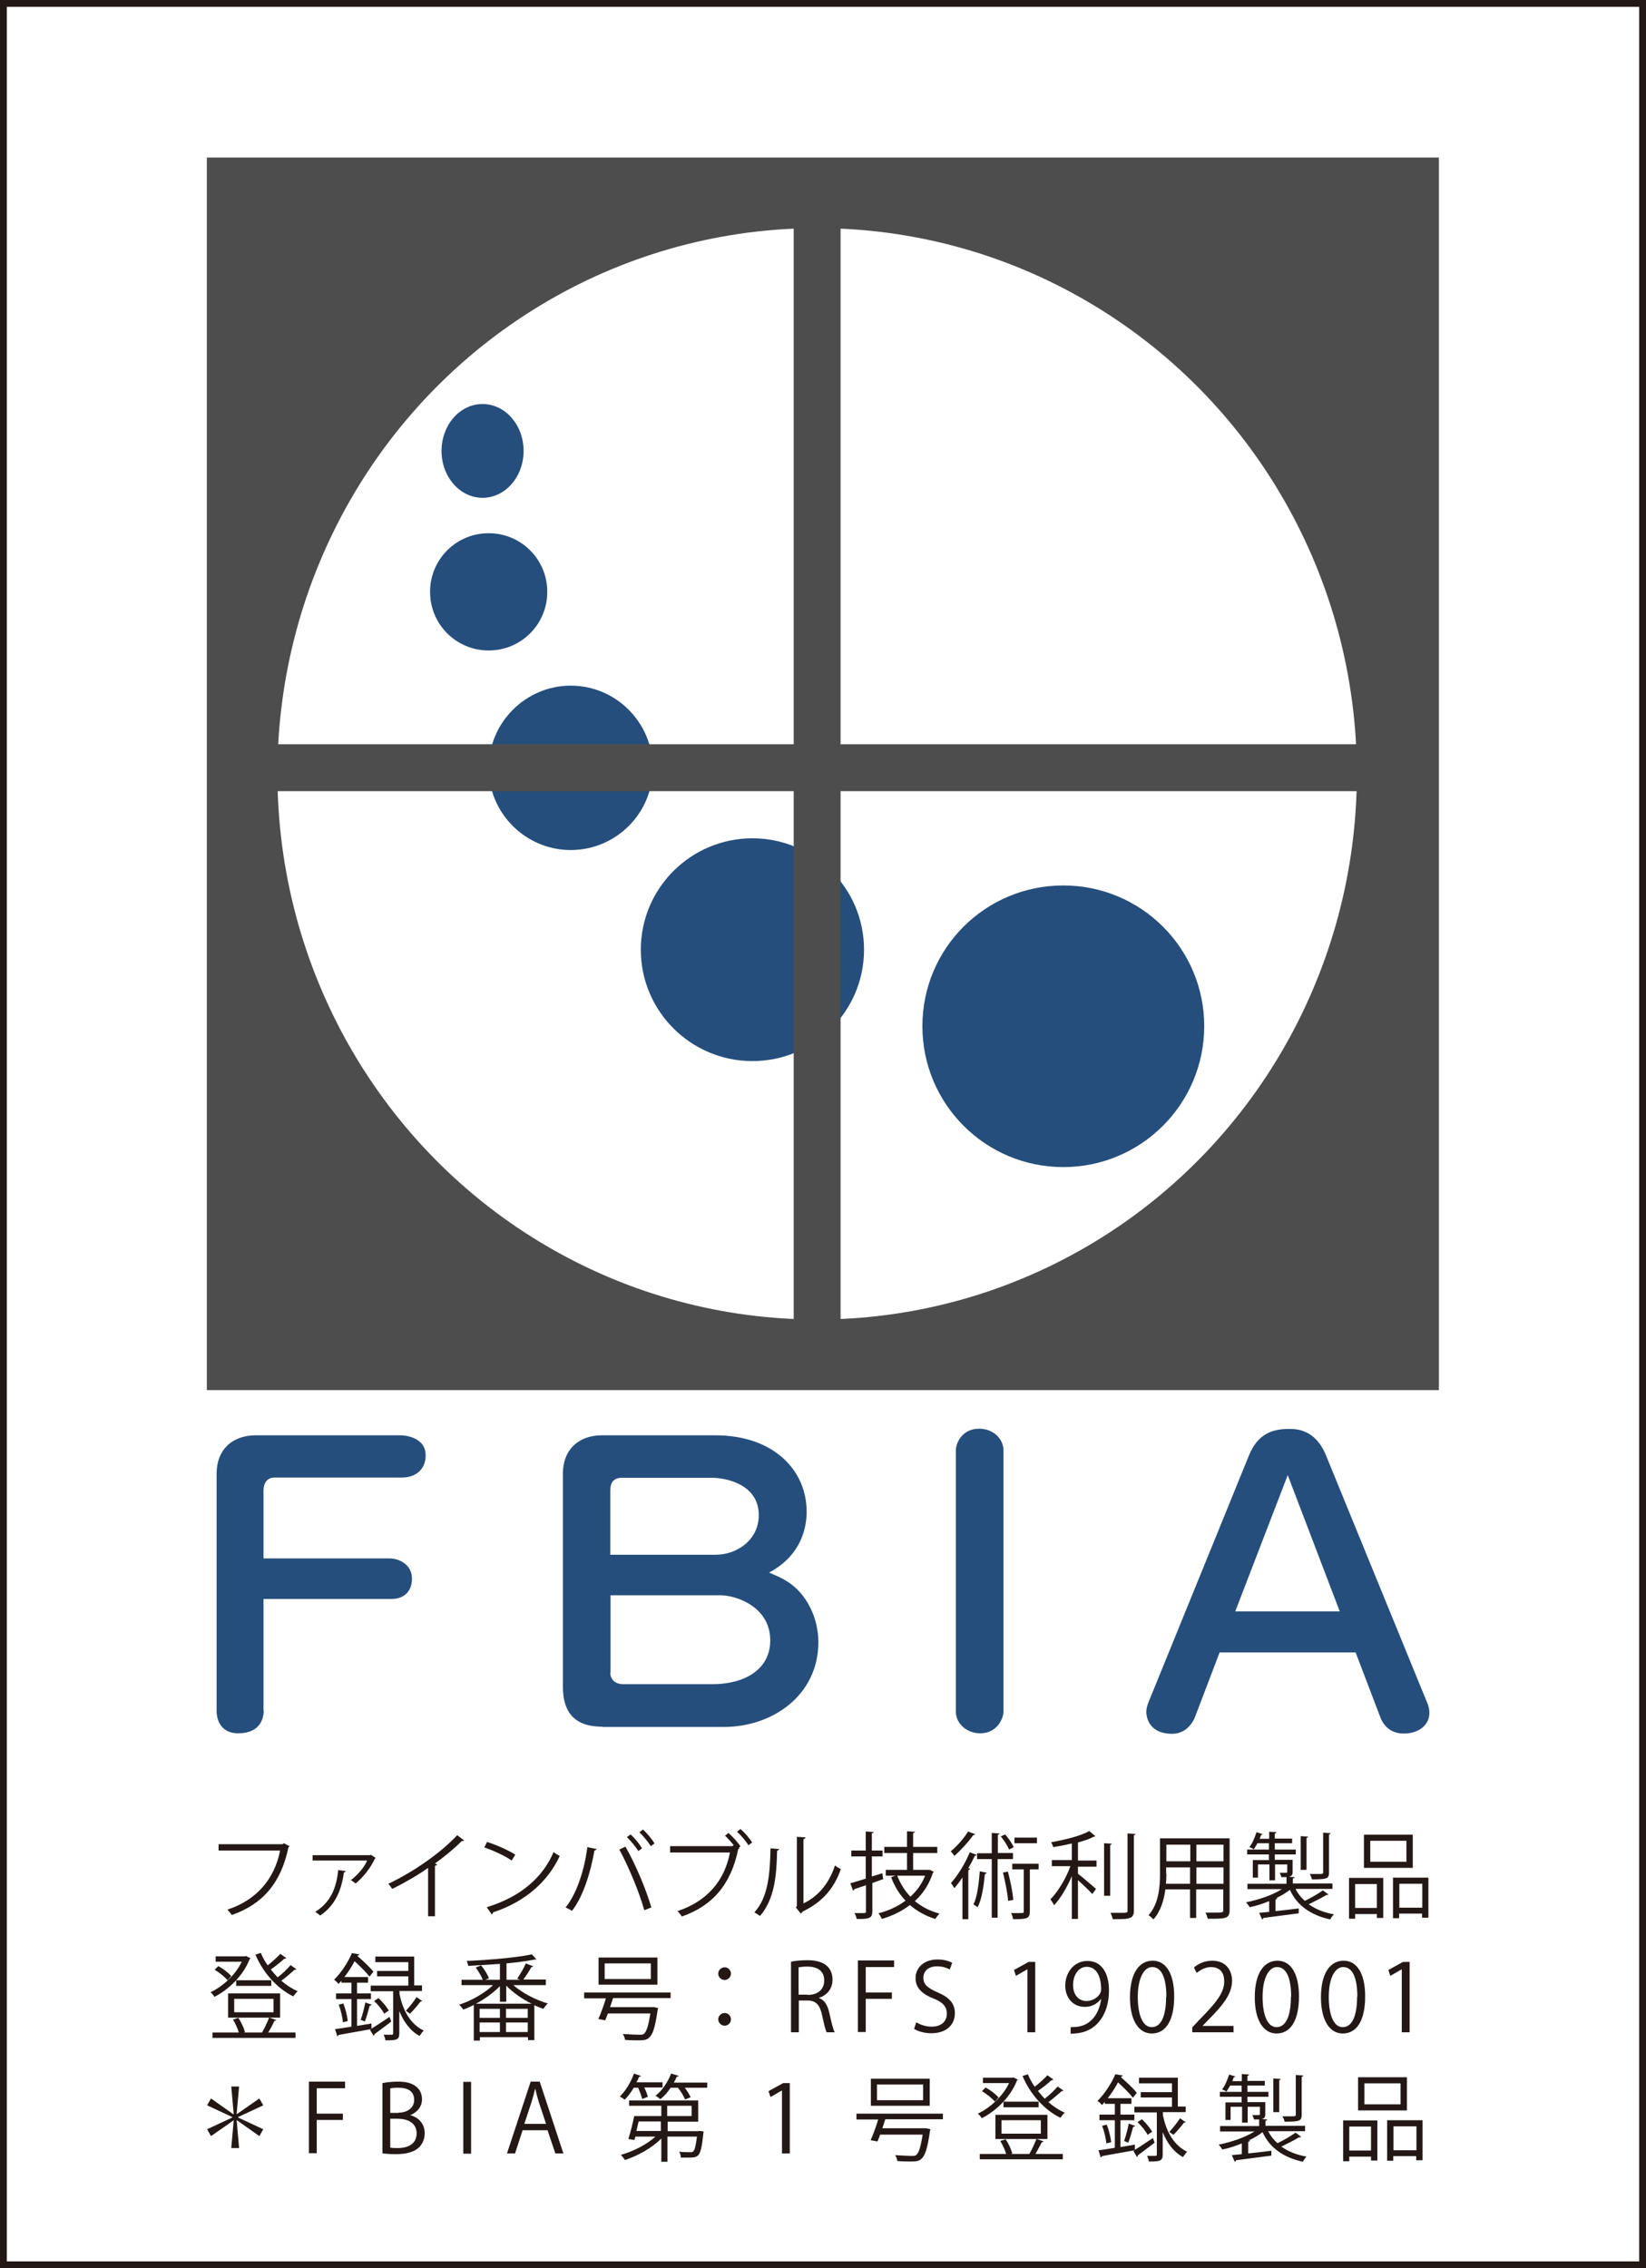 <?xml version="1.0" encoding="UTF-8"?><svg xmlns="http://www.w3.org/2000/svg" viewBox="0 0 67.4 92.85"><rect x="0" y="0" width="67.4" height="92.85" fill="#808080" stroke="none"/><defs><style>.d,.e{fill:#fff;}.f{fill:#254e7c;}.g{fill:#231815;}.h{fill:#4d4d4d;}.e{stroke:#231815;stroke-width:.28px;}</style></defs><g id="a"/><g id="b"><g id="c"><g><g><rect class="e" x=".14" y=".14" width="67.12" height="92.58"/><g><g><path class="f" d="M10.8,70.02c0,.3-.12,.94-1.05,.94-.85,0-.88-.79-.88-.88v-9.76c0-.94,.61-1.56,1.61-1.56h5.94s1.01,.01,1.01,.82c0,.59-.42,.91-.98,.91h-5.2c-.35,0-.46,.27-.46,.53v2.78h5.17c.35,0,.91,.23,.91,.83,0,.44-.25,.83-.84,.83h-5.24v4.56Z"/><path class="f" d="M24.67,70.69c-1.23,0-1.62-.68-1.62-1.64v-8.73c0-.95,.62-1.56,1.6-1.56h4.63c2.43,0,3.75,1.46,3.75,3.12,0,.27,0,1.69-1.54,2.5,.47,.2,1.03,.41,1.5,1.11,.37,.56,.52,1.18,.52,1.74,0,2.16-1.86,3.47-3.87,3.47h-4.98Zm4.64-7.04c.86,0,1.76-.6,1.76-1.62,0-1.29-1.39-1.53-1.91-1.53h-3.7c-.37,0-.47,.24-.47,.52v2.63h4.32Zm-4.32,4.83c0,.26,.19,.47,.53,.47h3.65c1.3,0,2.37-.59,2.37-1.79,0-1.41-1.44-1.85-2.03-1.85h-4.51v3.16Z"/><path class="f" d="M39.14,59.38c0-.32,.27-.89,.95-.89,.59,0,1,.42,1,.89v10.69c0,.27-.25,.89-.95,.89-.56,0-1-.4-1-.89v-10.69Z"/><path class="f" d="M49.94,67.65l-1.01,2.65c-.03,.09-.29,.68-.93,.68-1.03,0-1.06-.79-1.06-.89,0-.14,.03-.24,.08-.38l4.12-10.12c.37-.91,.98-1.09,1.64-1.09,.29,0,1.08,0,1.52,1.09l4.14,10.12c.04,.09,.09,.24,.09,.41,0,.51-.44,.85-1.05,.85-.49,0-.81-.27-.96-.67l-1.01-2.65h-5.56Zm4.92-1.68l-2.13-5.58-2.15,5.58h4.27Z"/></g><g><rect class="h" x="8.47" y="6.45" width="50.45" height="50.46"/><ellipse class="d" cx="33.46" cy="31.68" rx="22.1" ry="22.34"/><path class="f" d="M21.44,18.46c0,1.06-.75,1.92-1.68,1.92s-1.68-.86-1.68-1.92,.75-1.92,1.68-1.92,1.68,.86,1.68,1.92Z"/><path class="f" d="M22.41,24.23c0,1.33-1.07,2.4-2.4,2.4s-2.4-1.07-2.4-2.4,1.07-2.4,2.4-2.4,2.4,1.07,2.4,2.4Z"/><path class="f" d="M26.73,31.44c0,1.86-1.51,3.36-3.36,3.36s-3.36-1.51-3.36-3.36,1.51-3.37,3.36-3.37,3.36,1.51,3.36,3.37Z"/><path class="f" d="M35.38,38.88c0,2.52-2.05,4.56-4.57,4.56s-4.57-2.04-4.57-4.56,2.05-4.56,4.57-4.56,4.57,2.04,4.57,4.56Z"/><path class="f" d="M49.31,42.01c0,3.18-2.58,5.77-5.77,5.77s-5.77-2.58-5.77-5.77,2.58-5.76,5.77-5.76,5.77,2.58,5.77,5.76Z"/><rect class="h" x="9.91" y="30.47" width="48.05" height="1.92"/><rect class="h" x="32.5" y="6.93" width="1.92" height="48.05"/></g></g></g><g><path class="g" d="M11.86,75.59s-.03,.03-.05,.04c-.3,1.46-1.06,2.33-2.32,2.77-.04-.07-.13-.17-.18-.22,1.19-.39,1.93-1.25,2.16-2.42h-2.52v-.26h2.62l.05-.04,.23,.12Z"/><path class="g" d="M15.39,76.06s-.02,.02-.04,.03c-.17,.38-.5,.79-.79,1.02-.04-.04-.13-.1-.19-.14,.27-.2,.57-.55,.66-.8h-2.23v-.22h2.35l.03-.02,.2,.13Zm-1.24,.55s-.03,.05-.07,.05c-.09,.69-.34,1.34-.97,1.76-.05-.04-.14-.11-.2-.15,.63-.4,.86-.96,.94-1.71l.31,.04Z"/><path class="g" d="M19.02,75.34s-.04,.03-.07,.03c-.01,0-.02,0-.04,0-.3,.3-.72,.65-1.1,.92,.03,.01,.08,.04,.09,.04,0,.02-.04,.05-.09,.05v2.07h-.28v-1.98c-.41,.29-.94,.6-1.47,.86-.04-.06-.11-.16-.16-.21,1.05-.49,2.2-1.31,2.82-1.99l.29,.22Z"/><path class="g" d="M19.95,75.41c.4,.13,.86,.33,1.15,.52l-.15,.24c-.28-.2-.73-.4-1.12-.54l.12-.23Zm-.02,2.67c1.37-.42,2.28-1.19,2.74-2.26,.08,.07,.17,.12,.25,.16-.48,1.05-1.42,1.88-2.73,2.31,0,.03-.03,.07-.05,.09l-.21-.3Z"/><path class="g" d="M24.44,75.7s-.04,.05-.1,.06c-.16,.92-.47,1.9-.92,2.47-.07-.05-.17-.1-.26-.14,.43-.52,.77-1.5,.89-2.47l.39,.08Zm1.94,2.5c-.18-.67-.63-1.77-1.02-2.48l.25-.12c.4,.69,.86,1.78,1.06,2.49l-.28,.11Zm-.56-3.1c.18,.16,.37,.4,.47,.57l-.15,.11c-.11-.17-.31-.42-.47-.57l.15-.11Zm.51-.2c.17,.16,.37,.39,.47,.57l-.15,.11c-.11-.17-.31-.42-.47-.57l.15-.11Z"/><path class="g" d="M30.06,75.56c-.11-.14-.26-.3-.37-.41l.14-.11c.17,.15,.39,.39,.49,.55l-.07,.05,.03,.02s-.03,.03-.05,.04c-.3,1.45-1.05,2.32-2.31,2.76-.05-.07-.12-.17-.18-.22,1.21-.4,1.93-1.24,2.15-2.4h-2.45v-.26h2.55l.05-.04h.03Zm.59-.01c-.1-.17-.31-.42-.47-.56l.14-.11c.18,.15,.37,.38,.48,.55l-.15,.11Z"/><path class="g" d="M31.91,75.7s-.04,.06-.09,.07c-.02,1.04-.11,1.98-.7,2.67-.06-.05-.15-.1-.23-.15,.57-.62,.64-1.59,.66-2.62l.37,.03Zm1,2.22c.64-.31,1.06-.87,1.28-1.55,.06,.05,.17,.12,.24,.15-.27,.78-.75,1.35-1.57,1.74-.01,.03-.04,.06-.07,.08l-.2-.25,.04-.06v-2.83l.36,.02s-.03,.07-.09,.07v2.63Z"/><path class="g" d="M36.19,76.92l-.47,.17v1.16c0,.28-.13,.32-.64,.31-.01-.06-.05-.17-.09-.24,.18,0,.35,0,.4,0,.05,0,.07-.02,.07-.07v-1.07c-.18,.06-.35,.12-.48,.16,0,.03-.02,.05-.05,.06l-.11-.3c.17-.05,.39-.11,.63-.19v-.91h-.59v-.24h.59v-.78l.33,.02s-.02,.05-.08,.05v.71h.44v.24h-.44v.82l.43-.13,.03,.22Zm1.88-.37l.17,.08s-.02,.03-.04,.04c-.15,.47-.41,.86-.74,1.16,.28,.23,.62,.41,1.01,.51-.05,.05-.13,.15-.17,.22-.4-.12-.75-.32-1.04-.57-.34,.26-.74,.45-1.15,.57-.03-.07-.09-.17-.14-.23,.39-.1,.78-.27,1.11-.52-.25-.26-.45-.58-.59-.96l.18-.06h-.4v-.24h.87v-.69h-.93v-.25h.93v-.64l.33,.02s-.02,.05-.08,.05v.57h.99v.25h-.99v.69h.66Zm-1.33,.24c.13,.33,.31,.62,.54,.86,.26-.24,.47-.52,.6-.86h-1.15Z"/><path class="g" d="M39.93,75.1s-.05,.03-.08,.03c-.18,.26-.5,.61-.77,.85-.03-.05-.1-.14-.15-.19,.26-.21,.55-.54,.71-.81l.29,.11Zm-.52,1.76c-.11,.17-.22,.31-.33,.44-.03-.05-.1-.16-.14-.21,.27-.3,.58-.79,.77-1.26l.29,.11s-.04,.04-.08,.03c-.08,.17-.17,.34-.27,.51l.08,.03s-.03,.04-.08,.05v2.01h-.24v-1.71Zm.99-.18s-.03,.04-.07,.04c-.05,.51-.13,1.05-.3,1.36-.04-.03-.12-.09-.17-.11,.15-.3,.22-.83,.26-1.36l.29,.06Zm1.07-.57h-.62v2.4h-.24v-2.4h-.6v-.24h.6v-.83l.32,.02s-.02,.05-.07,.05v.75h.62v.24Zm-.31-1.01c.14,.16,.28,.37,.35,.52l-.19,.1c-.06-.15-.2-.37-.34-.54l.18-.08Zm.12,2.73c-.02-.32-.12-.8-.21-1.17,.15-.03,.17-.03,.2-.04,.1,.37,.2,.85,.22,1.16l-.21,.04Zm1.25-1.53v.23h-.36v1.72c0,.3-.12,.32-.69,.32,0-.07-.04-.18-.08-.25,.13,0,.24,0,.32,0,.19,0,.2,0,.2-.07v-1.72h-.47v-.23h1.08Zm-.07-1.07v.23h-.92v-.23h.92Z"/><path class="g" d="M44.84,75.18s-.04,.02-.07,.02c-.16,.09-.38,.16-.63,.23v.74h.76v.25h-.76v.29c.18,.13,.62,.52,.74,.62l-.15,.21c-.12-.13-.39-.39-.59-.57v1.59h-.25v-1.75c-.2,.46-.47,.92-.73,1.19-.03-.08-.1-.18-.15-.24,.3-.3,.64-.85,.82-1.36h-.76v-.25h.82v-.68c-.25,.06-.51,.11-.76,.15-.02-.06-.05-.14-.09-.2,.56-.1,1.23-.26,1.56-.46l.24,.2Zm.36,.28l.33,.02s-.02,.05-.07,.05v2.08h-.25v-2.15Zm.97-.4l.33,.02s-.02,.05-.07,.05v3.08c0,.19-.05,.27-.17,.31-.12,.05-.33,.05-.69,.05-.02-.07-.06-.19-.1-.26,.14,0,.27,0,.38,0,.31,0,.32,0,.32-.1v-3.15Z"/><path class="g" d="M50.35,75.27v2.93c0,.35-.17,.36-.9,.35-.01-.07-.05-.18-.09-.25,.14,0,.28,0,.39,0,.32,0,.34,0,.34-.11v-.84h-1.11v1.17h-.25v-1.17h-1.01c-.06,.44-.19,.89-.49,1.23-.04-.05-.14-.14-.2-.17,.43-.49,.47-1.18,.47-1.73v-1.42h2.85Zm-2.59,1.42c0,.14,0,.28-.02,.43h.99v-.67h-.98v.25Zm.98-1.17h-.98v.68h.98v-.68Zm1.36,.68v-.68h-1.11v.68h1.11Zm-1.11,.92h1.11v-.67h-1.11v.67Z"/><path class="g" d="M53.06,77.35c.09,.18,.22,.34,.37,.47,.25-.12,.56-.3,.74-.43l.23,.17s-.05,.03-.09,.02c-.19,.12-.48,.26-.72,.38,.28,.2,.62,.34,1.03,.41-.05,.05-.12,.15-.15,.21-.79-.17-1.36-.57-1.65-1.21-.16,.12-.35,.24-.57,.34h.06s-.03,.05-.08,.06v.47c.3-.03,.63-.07,.95-.11v.2c-.53,.07-1.09,.14-1.45,.19,0,.03-.02,.05-.05,.06l-.12-.27,.41-.04v-.44c-.26,.11-.55,.2-.8,.25-.03-.06-.1-.15-.15-.2,.5-.1,1.08-.29,1.47-.54h-1.41v-.22h1.6v-.29l.34,.02s-.03,.05-.08,.05v.21h1.62v.22h-1.51Zm-1.1-1.21v-.22h-.89v-.2h.89v-.26h-.47c-.05,.09-.1,.18-.15,.25-.04-.03-.12-.07-.18-.09,.12-.15,.22-.39,.29-.61l.26,.08s-.04,.03-.07,.03c-.02,.05-.04,.1-.06,.16h.39v-.29l.3,.02s-.02,.05-.07,.05v.21h.71v.19h-.71v.26h.86v.2h-.86v.22h.73v.49c0,.22-.12,.22-.46,.22-.01-.06-.05-.13-.07-.18h.21c.09,0,.1,0,.1-.04v-.3h-.5v.65h-.23v-.65h-.47v.54h-.21v-.72h.69Zm1.61-.95s-.02,.04-.07,.05v1.31h-.24v-1.38l.31,.02Zm.92-.14s-.02,.05-.07,.05v1.55c0,.26-.07,.29-.7,.29-.01-.07-.05-.16-.09-.22,.13,0,.25,0,.34,0,.18,0,.21,0,.21-.07v-1.62l.31,.02Z"/><path class="g" d="M55.24,78.56v-1.68h1.4v1.64h-.26v-.16h-.89v.19h-.25Zm1.14-1.43h-.89v.98h.89v-.98Zm1.47-2.02v1.36h-2v-1.36h2Zm-.26,1.11v-.86h-1.48v.86h1.48Zm-.54,.65h1.44v1.64h-.26v-.17h-.94v.19h-.25v-1.67Zm.25,1.23h.94v-.98h-.94v.98Z"/><path class="g" d="M10.08,80.08l.18,.09s-.03,.03-.04,.04c-.27,.69-.87,1.25-1.44,1.54-.03-.06-.1-.14-.16-.19,.48-.22,1.02-.7,1.28-1.25h-1.07v-.22h1.21l.05-.02Zm.95,2.52l.29,.1s-.04,.03-.08,.03c-.06,.13-.16,.33-.26,.48h1.12v.22h-3.4v-.22h1.08c-.05-.16-.14-.37-.24-.53l.22-.07c.12,.18,.23,.42,.27,.58l-.05,.02h.75c.1-.17,.22-.43,.29-.61h-1.68v-.99h2.13v.99h-.44Zm-2.09-2.11c.2,.11,.42,.28,.53,.41l-.15,.17c-.11-.13-.33-.31-.53-.43l.14-.14Zm.65,1.34v.55h1.61v-.55h-1.61Zm.08-.53v-.23h1.44v.23h-1.44Zm2.05-1.13s-.05,.02-.08,.02c-.14,.13-.37,.31-.55,.44,.09,.11,.18,.22,.28,.32,.19-.14,.4-.35,.53-.5l.24,.17s-.05,.03-.08,.02c-.14,.13-.35,.31-.54,.45,.21,.18,.44,.33,.67,.43-.06,.05-.14,.15-.18,.21-.66-.32-1.24-.97-1.55-1.71l.22-.07c.07,.18,.17,.35,.28,.51,.18-.14,.39-.33,.52-.47l.24,.17Z"/><path class="g" d="M15.23,83.04c.2-.12,.46-.3,.72-.47l.07,.19c-.25,.2-.52,.39-.69,.52,0,.03-.02,.06-.03,.07l-.15-.25,.05-.03h0c-.49,.09-1.01,.18-1.34,.24,0,.03-.03,.05-.05,.05l-.09-.29c.18-.02,.42-.06,.67-.1v-1.13h-.63v-.23h.63v-.44h-.41v-.08s-.08,.09-.12,.13c-.04-.06-.12-.13-.18-.17,.33-.33,.59-.76,.73-1.09l.31,.05s-.03,.05-.08,.05v.02c.23,.2,.51,.46,.65,.64l-.16,.2c-.13-.17-.38-.42-.61-.63-.11,.21-.25,.43-.42,.65h.97v.23h-.45v.44h.57v.23h-.57v1.1l.59-.1v.21Zm-1.19-.24c-.01-.2-.08-.5-.17-.73l.19-.05c.09,.23,.16,.53,.18,.72l-.2,.05Zm1.18-.72s-.04,.03-.08,.03c-.05,.19-.13,.47-.2,.65l-.17-.07c.07-.19,.15-.5,.19-.71l.26,.09Zm1.14-.55v.11c.11,.54,.37,1.19,.99,1.49-.05,.05-.13,.16-.17,.22-.42-.23-.67-.63-.83-1.02v.92c0,.27-.13,.28-.57,.28,0-.07-.04-.16-.07-.23,.15,0,.29,0,.33,0,.05,0,.06-.02,.06-.06v-1.72h-.92v-.23h1.54v-.38h-1.28v-.22h1.28v-.36h-1.35v-.23h1.59v1.18h.32v.23h-.94Zm-.63,.91c-.07-.15-.25-.37-.41-.52l.18-.12c.16,.15,.34,.37,.42,.51l-.19,.13Zm1.57-.52s-.05,.03-.08,.02c-.11,.15-.29,.36-.43,.5,0,0-.17-.12-.17-.12,.14-.15,.33-.39,.44-.56l.24,.17Z"/><path class="g" d="M22.33,81.27h-1.31c.36,.32,.92,.61,1.41,.75-.06,.05-.13,.15-.18,.22-.12-.04-.25-.09-.37-.15v1.43h-.26v-.12h-1.97v.14h-.25v-1.46c-.15,.08-.29,.14-.43,.19-.04-.06-.11-.15-.17-.2,.48-.15,1.03-.46,1.39-.8h-1.29v-.22h.87c-.06-.15-.18-.35-.29-.5l.22-.09c.13,.16,.27,.38,.32,.53l-.15,.06h.6v-.65c-.43,.03-.88,.06-1.3,.08,0-.05-.04-.15-.06-.2,.93-.04,2.06-.14,2.67-.27l.19,.21s-.02,0-.03,0c-.01,0-.03,0-.04,0-.3,.06-.72,.12-1.16,.16v.67h.55s-.08-.03-.11-.05c.12-.17,.27-.43,.35-.62l.31,.12s-.04,.03-.08,.03c-.08,.15-.22,.36-.33,.51h.92v.22Zm-1.86,.04c-.26,.27-.62,.53-.98,.72h2.28c-.39-.19-.77-.46-1.04-.74v.66h-.26v-.65Zm0,1.3v-.37h-.83v.37h.83Zm-.83,.19v.39h.83v-.39h-.83Zm1.97-.19v-.37h-.89v.37h.89Zm-.89,.58h.89v-.39h-.89v.39Z"/><path class="g" d="M27.46,81.8h-2.36c-.03,.12-.08,.24-.12,.37h1.8l.17,.04s-.01,.05-.02,.07c-.1,.71-.2,1.01-.35,1.14-.1,.09-.19,.11-.45,.11-.14,0-.33,0-.54-.02,0-.07-.04-.18-.09-.24,.28,.02,.57,.03,.67,.03,.1,0,.14,0,.19-.03,.11-.08,.19-.33,.27-.84h-1.74c-.04,.1-.07,.2-.11,.28-.15-.03-.21-.04-.28-.05,.1-.22,.22-.55,.31-.85h-.89v-.24h3.54v.24Zm-.54-1.66v1.11h-2.41v-1.11h2.41Zm-.27,.88v-.64h-1.89v.64h1.89Z"/><path class="g" d="M29.93,80.8c0,.14-.12,.26-.26,.26s-.26-.12-.26-.26,.12-.26,.26-.26c.15,0,.26,.12,.26,.26Zm0,1.87c0,.15-.12,.26-.26,.26s-.26-.12-.26-.26,.12-.26,.26-.26c.15,0,.26,.12,.26,.26Z"/><path class="g" d="M33.53,81.8c.23,.07,.36,.29,.43,.61,.09,.42,.16,.68,.22,.79h-.33c-.05-.09-.11-.34-.19-.71-.09-.41-.25-.59-.59-.59h-.36v1.3h-.32v-2.89c.18-.04,.44-.06,.67-.06,.38,0,.63,.08,.81,.24,.14,.13,.22,.33,.22,.55,0,.39-.23,.64-.55,.75h0Zm-.45-.13c.41,0,.67-.23,.67-.59,0-.43-.33-.57-.69-.57-.17,0-.3,.02-.36,.03v1.12h.38Z"/><path class="g" d="M35.13,83.2v-2.94h1.48v.27h-1.16v1.04h1.07v.26h-1.07v1.36h-.32Z"/><path class="g" d="M38.89,80.63c-.09-.05-.27-.13-.52-.13-.41,0-.56,.25-.56,.46,0,.29,.18,.43,.57,.6,.47,.2,.72,.44,.72,.86,0,.47-.34,.82-.97,.82-.27,0-.55-.08-.7-.18l.09-.27c.16,.1,.39,.18,.63,.18,.39,0,.62-.21,.62-.53,0-.29-.16-.47-.54-.62-.44-.17-.74-.42-.74-.83,0-.45,.36-.77,.9-.77,.28,0,.49,.07,.6,.14l-.1,.27Z"/><path class="g" d="M42.07,83.2v-2.58h0l-.47,.27-.08-.24,.6-.33h.27v2.88h-.31Z"/><path class="g" d="M45.08,81.84c-.16,.2-.38,.32-.66,.32-.49,0-.8-.38-.8-.87,0-.53,.35-1.01,.91-1.01s.88,.47,.88,1.21c0,.96-.49,1.63-1.23,1.74-.13,.02-.26,.03-.34,.03v-.27c.08,0,.17,0,.3-.02,.49-.07,.85-.46,.95-1.12h-.01Zm-1.14-.57c0,.39,.22,.65,.55,.65,.31,0,.6-.24,.6-.47,0-.55-.2-.93-.59-.93-.33,0-.56,.32-.56,.75Z"/><path class="g" d="M46.27,81.77c0-1.01,.39-1.5,.93-1.5s.88,.52,.88,1.46c0,1-.35,1.52-.92,1.52-.52,0-.89-.52-.89-1.48Zm1.49-.02c0-.72-.17-1.22-.58-1.22-.34,0-.59,.46-.59,1.22s.21,1.24,.57,1.24c.43,0,.59-.56,.59-1.24Z"/><path class="g" d="M50.53,83.2h-1.71v-.2l.28-.3c.68-.69,1.03-1.11,1.03-1.58,0-.31-.13-.59-.55-.59-.23,0-.44,.13-.58,.24l-.11-.22c.18-.16,.44-.28,.75-.28,.58,0,.81,.42,.81,.82,0,.54-.38,1.01-.98,1.61l-.23,.24h1.27v.27Z"/><path class="g" d="M51.38,81.77c0-1.01,.39-1.5,.93-1.5s.88,.52,.88,1.46c0,1-.35,1.52-.92,1.52-.52,0-.89-.52-.89-1.48Zm1.49-.02c0-.72-.17-1.22-.58-1.22-.34,0-.59,.46-.59,1.22s.21,1.24,.57,1.24c.43,0,.59-.56,.59-1.24Z"/><path class="g" d="M54.09,81.77c0-1.01,.39-1.5,.93-1.5s.88,.52,.88,1.46c0,1-.35,1.52-.92,1.52-.52,0-.89-.52-.89-1.48Zm1.49-.02c0-.72-.17-1.22-.58-1.22-.34,0-.59,.46-.59,1.22s.21,1.24,.57,1.24c.43,0,.59-.56,.59-1.24Z"/><path class="g" d="M57.4,83.2v-2.58h0l-.47,.27-.08-.24,.6-.33h.27v2.88h-.31Z"/><path class="g" d="M9.47,85.42h.32l-.1,1.13h.01l.92-.64,.16,.28-1.03,.48v.02l1.03,.48-.16,.28-.92-.65h-.01l.1,1.14h-.32l.1-1.13h-.01l-.92,.64-.16-.28,1.03-.48v-.02l-1.03-.48,.16-.28,.92,.65h.01l-.1-1.14Z"/><path class="g" d="M12.65,88.16v-2.94h1.48v.27h-1.16v1.04h1.07v.26h-1.07v1.36h-.32Z"/><path class="g" d="M16.79,86.59c.28,.07,.6,.3,.6,.74,0,.26-.1,.45-.23,.58-.2,.19-.51,.28-.96,.28-.24,0-.42-.02-.54-.03v-2.88c.16-.03,.39-.06,.63-.06,.36,0,.6,.07,.77,.22,.14,.12,.22,.29,.22,.51,0,.29-.2,.54-.5,.65h0Zm-.47-.1c.39,0,.64-.22,.64-.52h0c0-.35-.25-.5-.65-.5-.17,0-.27,.01-.33,.03v1h.34Zm-.34,1.43c.07,.02,.18,.02,.31,.02,.4,0,.77-.16,.77-.6s-.38-.6-.77-.6h-.31v1.18Z"/><path class="g" d="M18.97,85.23h.32v2.94h-.32v-2.94Z"/><path class="g" d="M23.08,88.16h-.34l-.32-.95h-1.02l-.31,.95h-.33l.97-2.94h.37l.97,2.94Zm-.72-1.21l-.29-.87c-.06-.2-.11-.38-.15-.56h-.01c-.04,.18-.09,.36-.15,.55l-.29,.88h.89Z"/><path class="g" d="M26.3,85.94c-.03-.12-.1-.31-.17-.47h-.18c-.11,.19-.24,.36-.37,.49-.05-.04-.14-.1-.2-.13,.23-.22,.45-.58,.58-.94l.29,.1s-.04,.04-.08,.03c-.03,.08-.07,.16-.11,.23h1.07v.21h-.75c.07,.13,.12,.28,.15,.38l-.23,.09Zm2.3,1.3h.06l.15,.02s0,.05-.01,.08c-.1,.97-.18,.99-.62,.99-.09,0-.19,0-.3,0,0-.08-.03-.17-.07-.24,.19,.02,.38,.02,.44,.02,.07,0,.11,0,.14-.04,.06-.05,.1-.22,.15-.6h-1.21v1.03h-.25v-.95c-.39,.39-.97,.71-1.49,.88-.04-.06-.11-.16-.17-.21,.5-.14,1.06-.42,1.42-.75h-.82l-.04,.14-.25-.04c.08-.25,.18-.64,.24-.94h1.11v-.42h-1.32v-.22h2.83v.87h-1.25v.39h1.29Zm-1.54-.39h-.91c-.03,.13-.06,.26-.09,.39h1v-.39Zm.73-1.86s-.04,.03-.08,.03c-.03,.08-.07,.16-.12,.24h1.37v.21h-.92c.1,.13,.19,.28,.24,.39l-.23,.09c-.05-.13-.16-.32-.29-.48h-.3c-.12,.19-.27,.35-.42,.47-.05-.04-.13-.11-.2-.14,.26-.2,.5-.54,.64-.91l.3,.09Zm-.47,1.22v.42h1v-.42h-1Z"/><path class="g" d="M32.02,88.16v-2.58h0l-.47,.27-.08-.24,.6-.33h.27v2.88h-.31Z"/><path class="g" d="M38.61,86.76h-2.36c-.04,.12-.08,.24-.12,.37h1.8l.17,.04s-.01,.05-.02,.07c-.1,.71-.2,1.01-.35,1.14-.1,.09-.18,.11-.45,.11-.14,0-.33,0-.54-.02,0-.07-.04-.18-.09-.24,.28,.02,.57,.03,.67,.03,.1,0,.14,0,.19-.03,.11-.08,.19-.33,.27-.84h-1.74c-.04,.1-.07,.2-.11,.28-.15-.03-.21-.04-.28-.05,.1-.22,.22-.55,.31-.85h-.89v-.24h3.54v.24Zm-.54-1.66v1.11h-2.41v-1.11h2.41Zm-.27,.88v-.64h-1.89v.64h1.89Z"/><path class="g" d="M41.5,85.05l.18,.09s-.03,.03-.04,.04c-.27,.69-.87,1.25-1.44,1.54-.03-.06-.1-.14-.16-.19,.48-.22,1.02-.7,1.28-1.25h-1.07v-.22h1.21l.05-.02Zm.95,2.52l.29,.1s-.04,.03-.08,.03c-.07,.13-.17,.33-.26,.48h1.12v.22h-3.4v-.22h1.08c-.05-.16-.14-.37-.24-.53l.22-.07c.12,.18,.23,.42,.27,.58l-.05,.02h.75c.1-.17,.22-.43,.29-.61h-1.68v-.99h2.13v.99h-.44Zm-2.09-2.11c.2,.11,.42,.28,.53,.41l-.15,.17c-.11-.13-.33-.31-.53-.43l.14-.14Zm.65,1.34v.55h1.61v-.55h-1.61Zm.08-.53v-.23h1.44v.23h-1.44Zm2.05-1.13s-.05,.02-.08,.02c-.14,.13-.37,.31-.56,.44,.09,.11,.18,.22,.28,.32,.18-.14,.4-.35,.53-.5l.24,.17s-.05,.03-.08,.02c-.14,.13-.35,.31-.54,.45,.21,.18,.43,.33,.67,.43-.06,.05-.13,.15-.18,.21-.66-.32-1.24-.97-1.55-1.71l.22-.07c.07,.18,.17,.35,.28,.51,.18-.14,.39-.33,.52-.47l.24,.17Z"/><path class="g" d="M46.49,88c.2-.12,.46-.3,.72-.47l.07,.19c-.26,.2-.52,.39-.69,.52,0,.03-.02,.06-.03,.07l-.15-.25,.05-.03h0c-.49,.09-1.01,.18-1.34,.24,0,.03-.03,.05-.05,.05l-.09-.29c.19-.02,.42-.06,.67-.1v-1.13h-.63v-.23h.63v-.44h-.41v-.08s-.08,.09-.12,.13c-.04-.06-.12-.13-.18-.17,.33-.33,.59-.76,.73-1.09l.31,.05s-.03,.05-.08,.05v.02c.23,.2,.51,.46,.65,.64l-.16,.2c-.13-.17-.38-.42-.61-.63-.11,.21-.25,.43-.42,.65h.97v.23h-.45v.44h.57v.23h-.57v1.1l.59-.1v.21Zm-1.19-.24c-.01-.2-.08-.5-.17-.73l.19-.05c.09,.23,.16,.53,.18,.72l-.2,.05Zm1.18-.72s-.04,.03-.08,.03c-.05,.19-.13,.47-.2,.65l-.17-.07c.07-.19,.15-.5,.19-.71l.26,.09Zm1.14-.55v.11c.11,.54,.37,1.19,.99,1.49-.05,.05-.13,.16-.17,.22-.42-.23-.67-.63-.83-1.02v.92c0,.27-.13,.28-.57,.28,0-.07-.04-.16-.07-.23,.15,0,.29,0,.34,0,.05,0,.06-.02,.06-.06v-1.72h-.92v-.23h1.54v-.38h-1.28v-.22h1.28v-.36h-1.35v-.23h1.59v1.18h.32v.23h-.94Zm-.63,.91c-.07-.15-.25-.37-.41-.52l.18-.12c.16,.15,.34,.37,.42,.51l-.19,.13Zm1.57-.52s-.05,.03-.08,.02c-.11,.15-.29,.36-.43,.5,0,0-.16-.12-.17-.12,.14-.15,.33-.39,.44-.56l.24,.17Z"/><path class="g" d="M51.94,87.27c.09,.18,.22,.34,.37,.47,.25-.12,.56-.3,.74-.43l.23,.17s-.05,.03-.09,.02c-.19,.12-.48,.26-.72,.38,.28,.2,.62,.34,1.03,.41-.05,.05-.12,.15-.15,.21-.79-.17-1.36-.57-1.65-1.21-.16,.12-.35,.24-.57,.34h.06s-.03,.05-.08,.06v.47c.3-.03,.63-.07,.95-.11v.2c-.53,.07-1.09,.14-1.45,.19,0,.03-.02,.05-.05,.06l-.12-.27,.41-.04v-.44c-.26,.11-.55,.2-.8,.25-.03-.06-.1-.15-.15-.2,.5-.1,1.08-.29,1.47-.54h-1.41v-.22h1.6v-.29l.34,.02s-.03,.05-.08,.05v.21h1.62v.22h-1.51Zm-1.1-1.21v-.22h-.89v-.2h.89v-.26h-.47c-.05,.09-.1,.18-.15,.25-.04-.03-.12-.07-.18-.09,.12-.15,.22-.39,.29-.61l.26,.08s-.04,.03-.07,.03c-.02,.05-.04,.1-.06,.16h.39v-.29l.3,.02s-.02,.05-.07,.05v.21h.71v.19h-.71v.26h.86v.2h-.86v.22h.73v.49c0,.22-.12,.22-.46,.22-.01-.06-.05-.13-.07-.18h.21c.09,0,.1,0,.1-.04v-.3h-.5v.65h-.23v-.65h-.47v.54h-.21v-.72h.69Zm1.61-.95s-.02,.04-.07,.05v1.31h-.24v-1.38l.31,.02Zm.92-.14s-.02,.05-.07,.05v1.55c0,.26-.07,.29-.7,.29-.01-.07-.05-.16-.09-.22,.13,0,.25,0,.34,0,.18,0,.21,0,.21-.07v-1.62l.31,.02Z"/><path class="g" d="M55,88.49v-1.68h1.4v1.64h-.26v-.16h-.89v.19h-.25Zm1.14-1.43h-.89v.98h.89v-.98Zm1.47-2.02v1.36h-2v-1.36h2Zm-.26,1.11v-.86h-1.48v.86h1.48Zm-.54,.65h1.44v1.64h-.26v-.17h-.94v.19h-.25v-1.67Zm.25,1.23h.94v-.98h-.94v.98Z"/></g></g></g></g></svg>